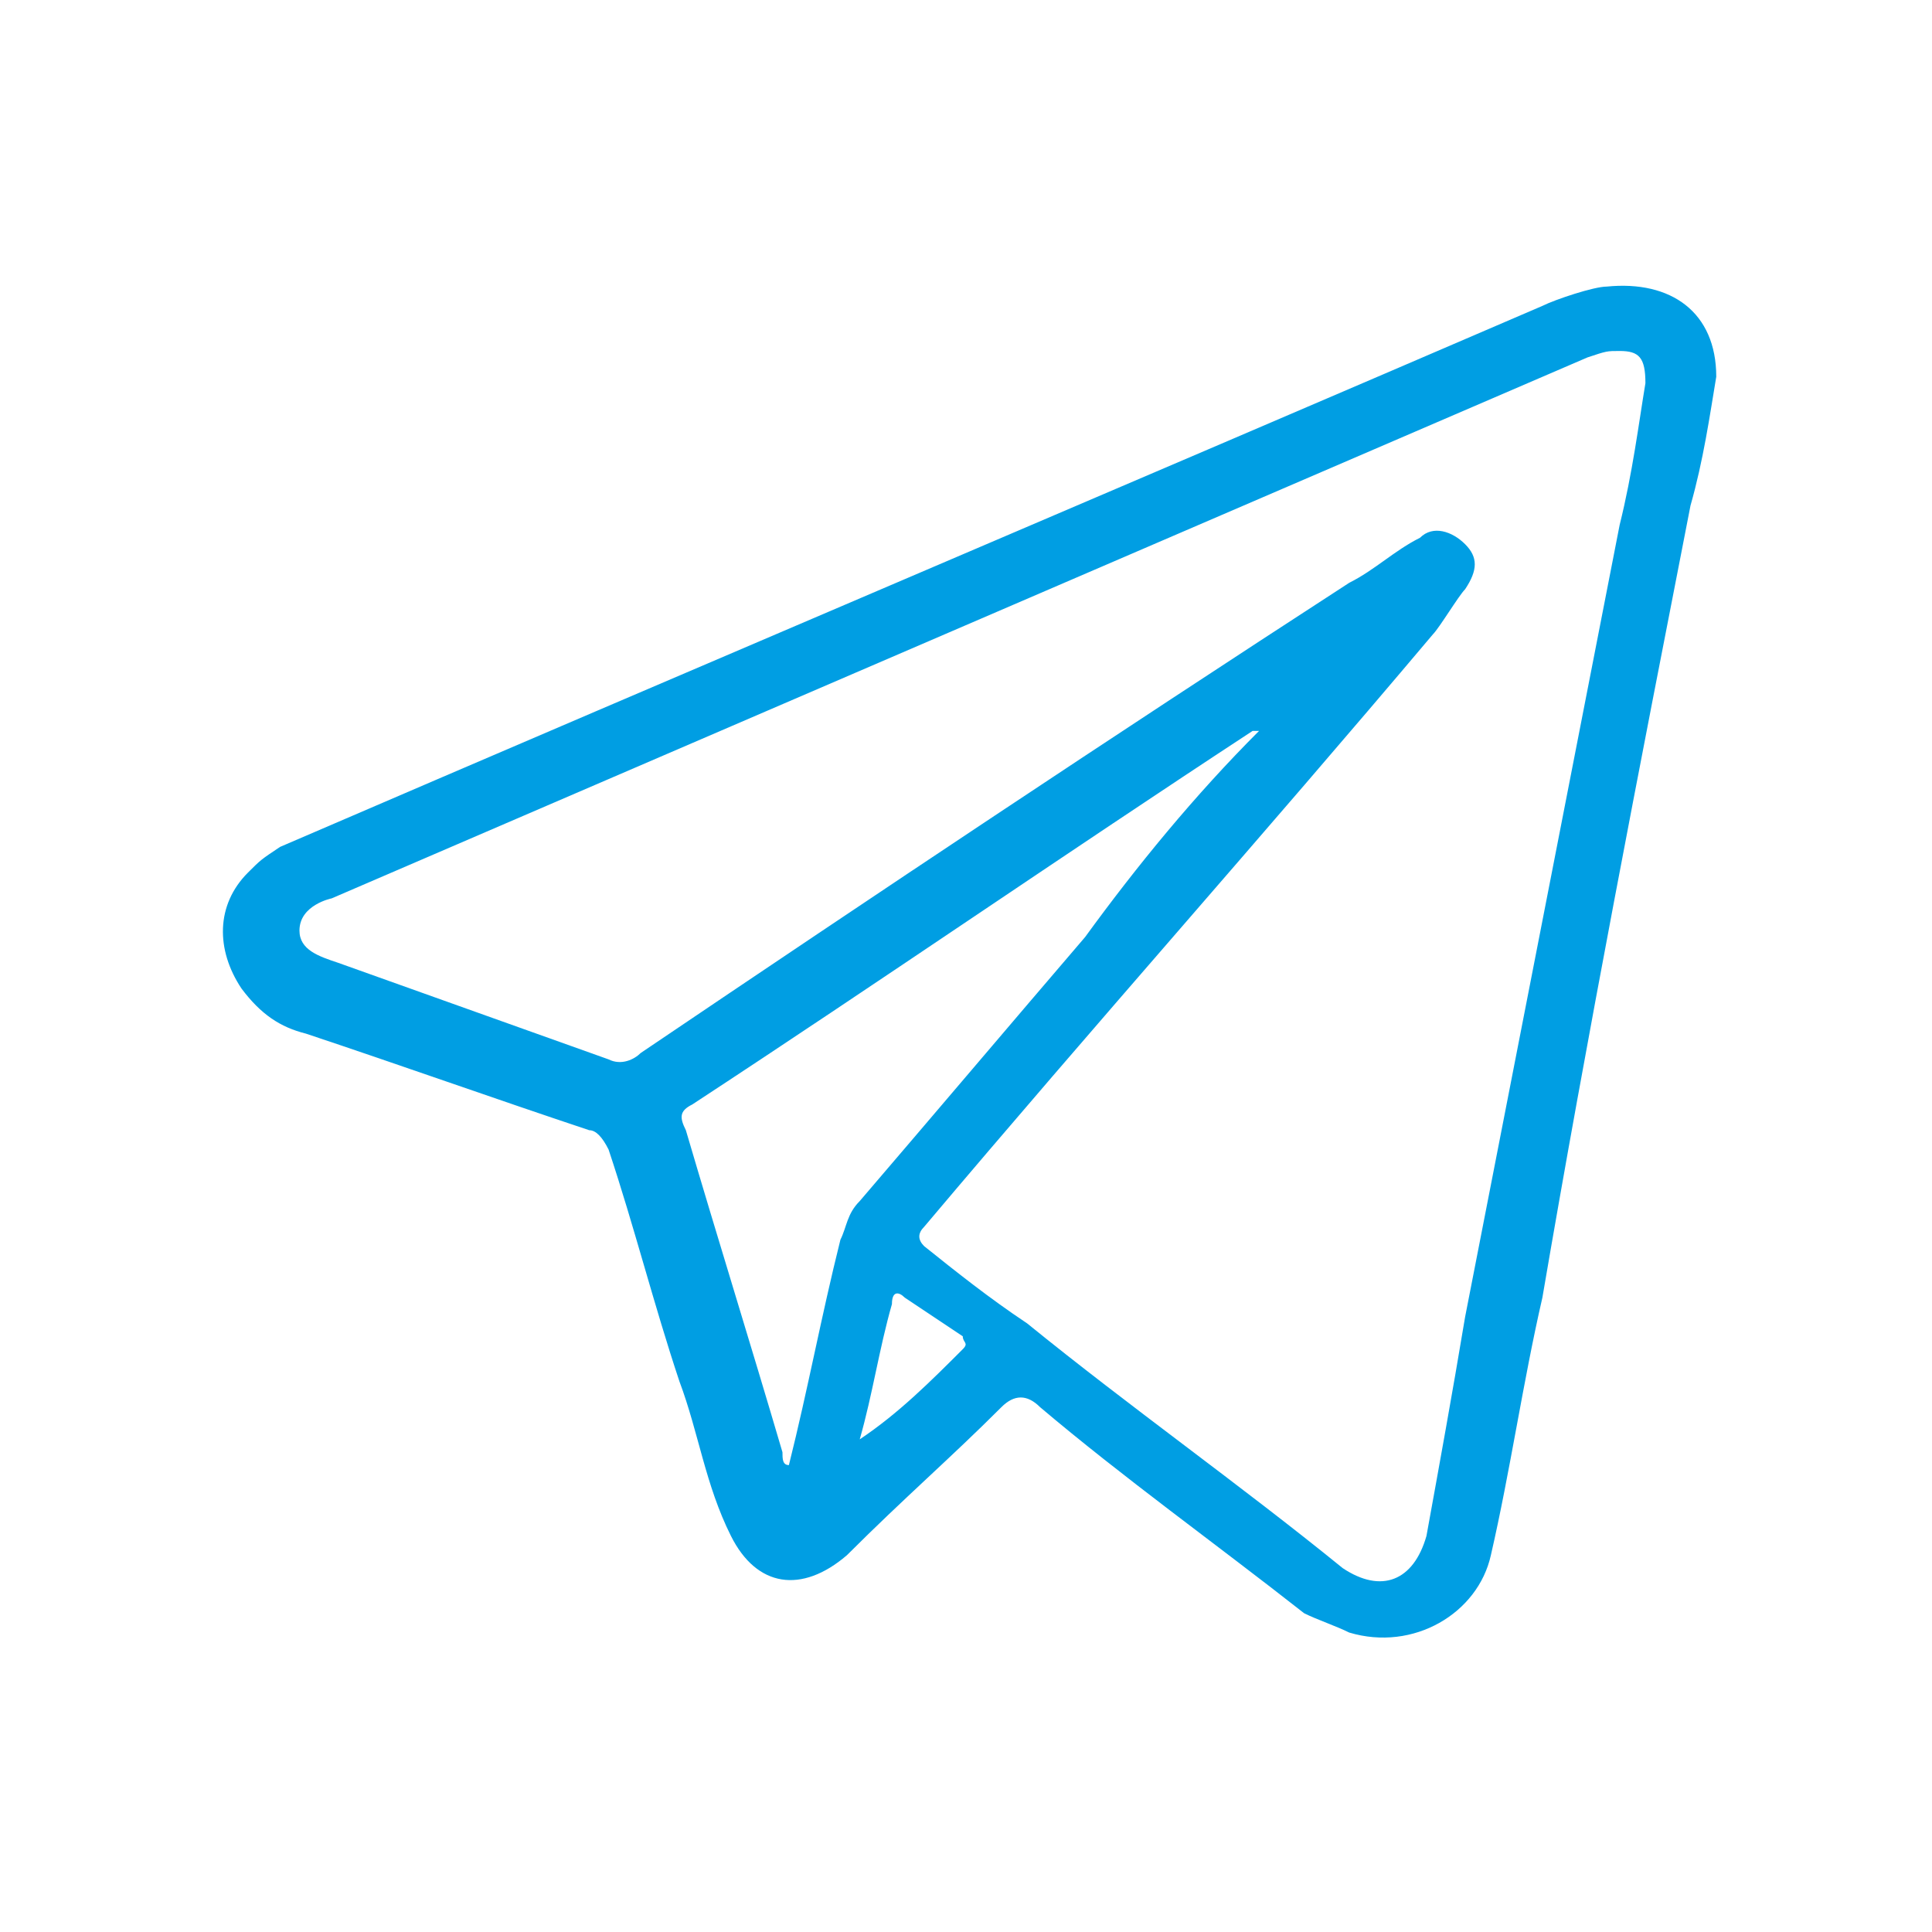 <?xml version="1.0" encoding="utf-8"?>
<!-- Generator: Adobe Illustrator 25.4.2, SVG Export Plug-In . SVG Version: 6.00 Build 0)  -->
<svg version="1.1" id="Ebene_1" xmlns="http://www.w3.org/2000/svg" xmlns:xlink="http://www.w3.org/1999/xlink" x="0px" y="0px"
	 viewBox="0 0 30 30" style="enable-background:new 0 0 30 30;" xml:space="preserve">
<style type="text/css">
	.st0{fill:none;stroke:#009EE3;stroke-linecap:round;stroke-linejoin:round;stroke-miterlimit:10;}
	.st1{fill:#009EE3;}
</style>
<g>
	<path class="st1" d="M26.65,5.85c-0.1,0.6-0.2,1.3-0.4,2c-0.8,4.1-1.6,8.2-2.3,12.3c-0.3,1.3-0.5,2.7-0.8,4
		c-0.2,0.9-1.2,1.5-2.2,1.2c-0.2-0.1-0.5-0.2-0.7-0.3c-1.4-1.1-2.8-2.1-4.1-3.2c-0.2-0.2-0.4-0.2-0.6,0c-0.8,0.8-1.5,1.4-2.4,2.3
		c-0.7,0.6-1.4,0.5-1.8-0.3c-0.4-0.8-0.5-1.6-0.8-2.4c-0.4-1.2-0.7-2.4-1.1-3.6c-0.1-0.2-0.2-0.3-0.3-0.3c-1.5-0.5-2.9-1-4.4-1.5
		c-0.4-0.1-0.7-0.3-1-0.7c-0.4-0.6-0.4-1.3,0.1-1.8c0.2-0.2,0.2-0.2,0.5-0.4c6.5-2.8,13.1-5.6,19.6-8.4c0.2-0.1,0.8-0.3,1-0.3
		C25.95,4.35,26.65,4.85,26.65,5.85z M4.65,14.45c0,0.3,0.3,0.4,0.6,0.5c1.4,0.5,2.8,1,4.2,1.5c0.2,0.1,0.4,0,0.5-0.1
		c3.7-2.5,7.3-4.9,11-7.3c0.4-0.2,0.7-0.5,1.1-0.7c0.2-0.2,0.5-0.1,0.7,0.1s0.2,0.4,0,0.7c-0.1,0.1-0.4,0.6-0.5,0.7
		c-2.7,3.2-5.2,6-7.9,9.2c-0.1,0.1-0.1,0.2,0,0.3c0.5,0.4,1,0.8,1.6,1.2c1.6,1.3,3.3,2.5,4.9,3.8c0.6,0.4,1.1,0.2,1.3-0.5
		c0.2-1.1,0.4-2.2,0.6-3.4c0.8-4.1,1.6-8.2,2.4-12.3c0.2-0.8,0.3-1.6,0.4-2.2c0-0.4-0.1-0.5-0.4-0.5c-0.2,0-0.2,0-0.5,0.1
		c-6.5,2.8-13,5.6-19.5,8.4C5.15,13.95,4.65,14.05,4.65,14.45z M19.55,11.35C19.45,11.25,19.45,11.25,19.55,11.35
		c-0.1,0-0.1,0-0.1,0c-2.9,1.9-5.8,3.9-8.7,5.8c-0.2,0.1-0.2,0.2-0.1,0.4c0.5,1.7,1,3.3,1.5,5c0,0.1,0,0.2,0.1,0.2
		c0.3-1.2,0.5-2.3,0.8-3.5c0.1-0.2,0.1-0.4,0.3-0.6c1.2-1.4,2.3-2.7,3.5-4.1C17.65,13.45,18.55,12.35,19.55,11.35z M13.35,22.35
		C13.35,22.35,13.45,22.35,13.35,22.35c0.6-0.4,1.1-0.9,1.6-1.4c0.1-0.1,0-0.1,0-0.2c-0.3-0.2-0.6-0.4-0.9-0.6
		c-0.1-0.1-0.2-0.1-0.2,0.1C13.65,20.95,13.55,21.65,13.35,22.35z"/>
</g>
</svg>
